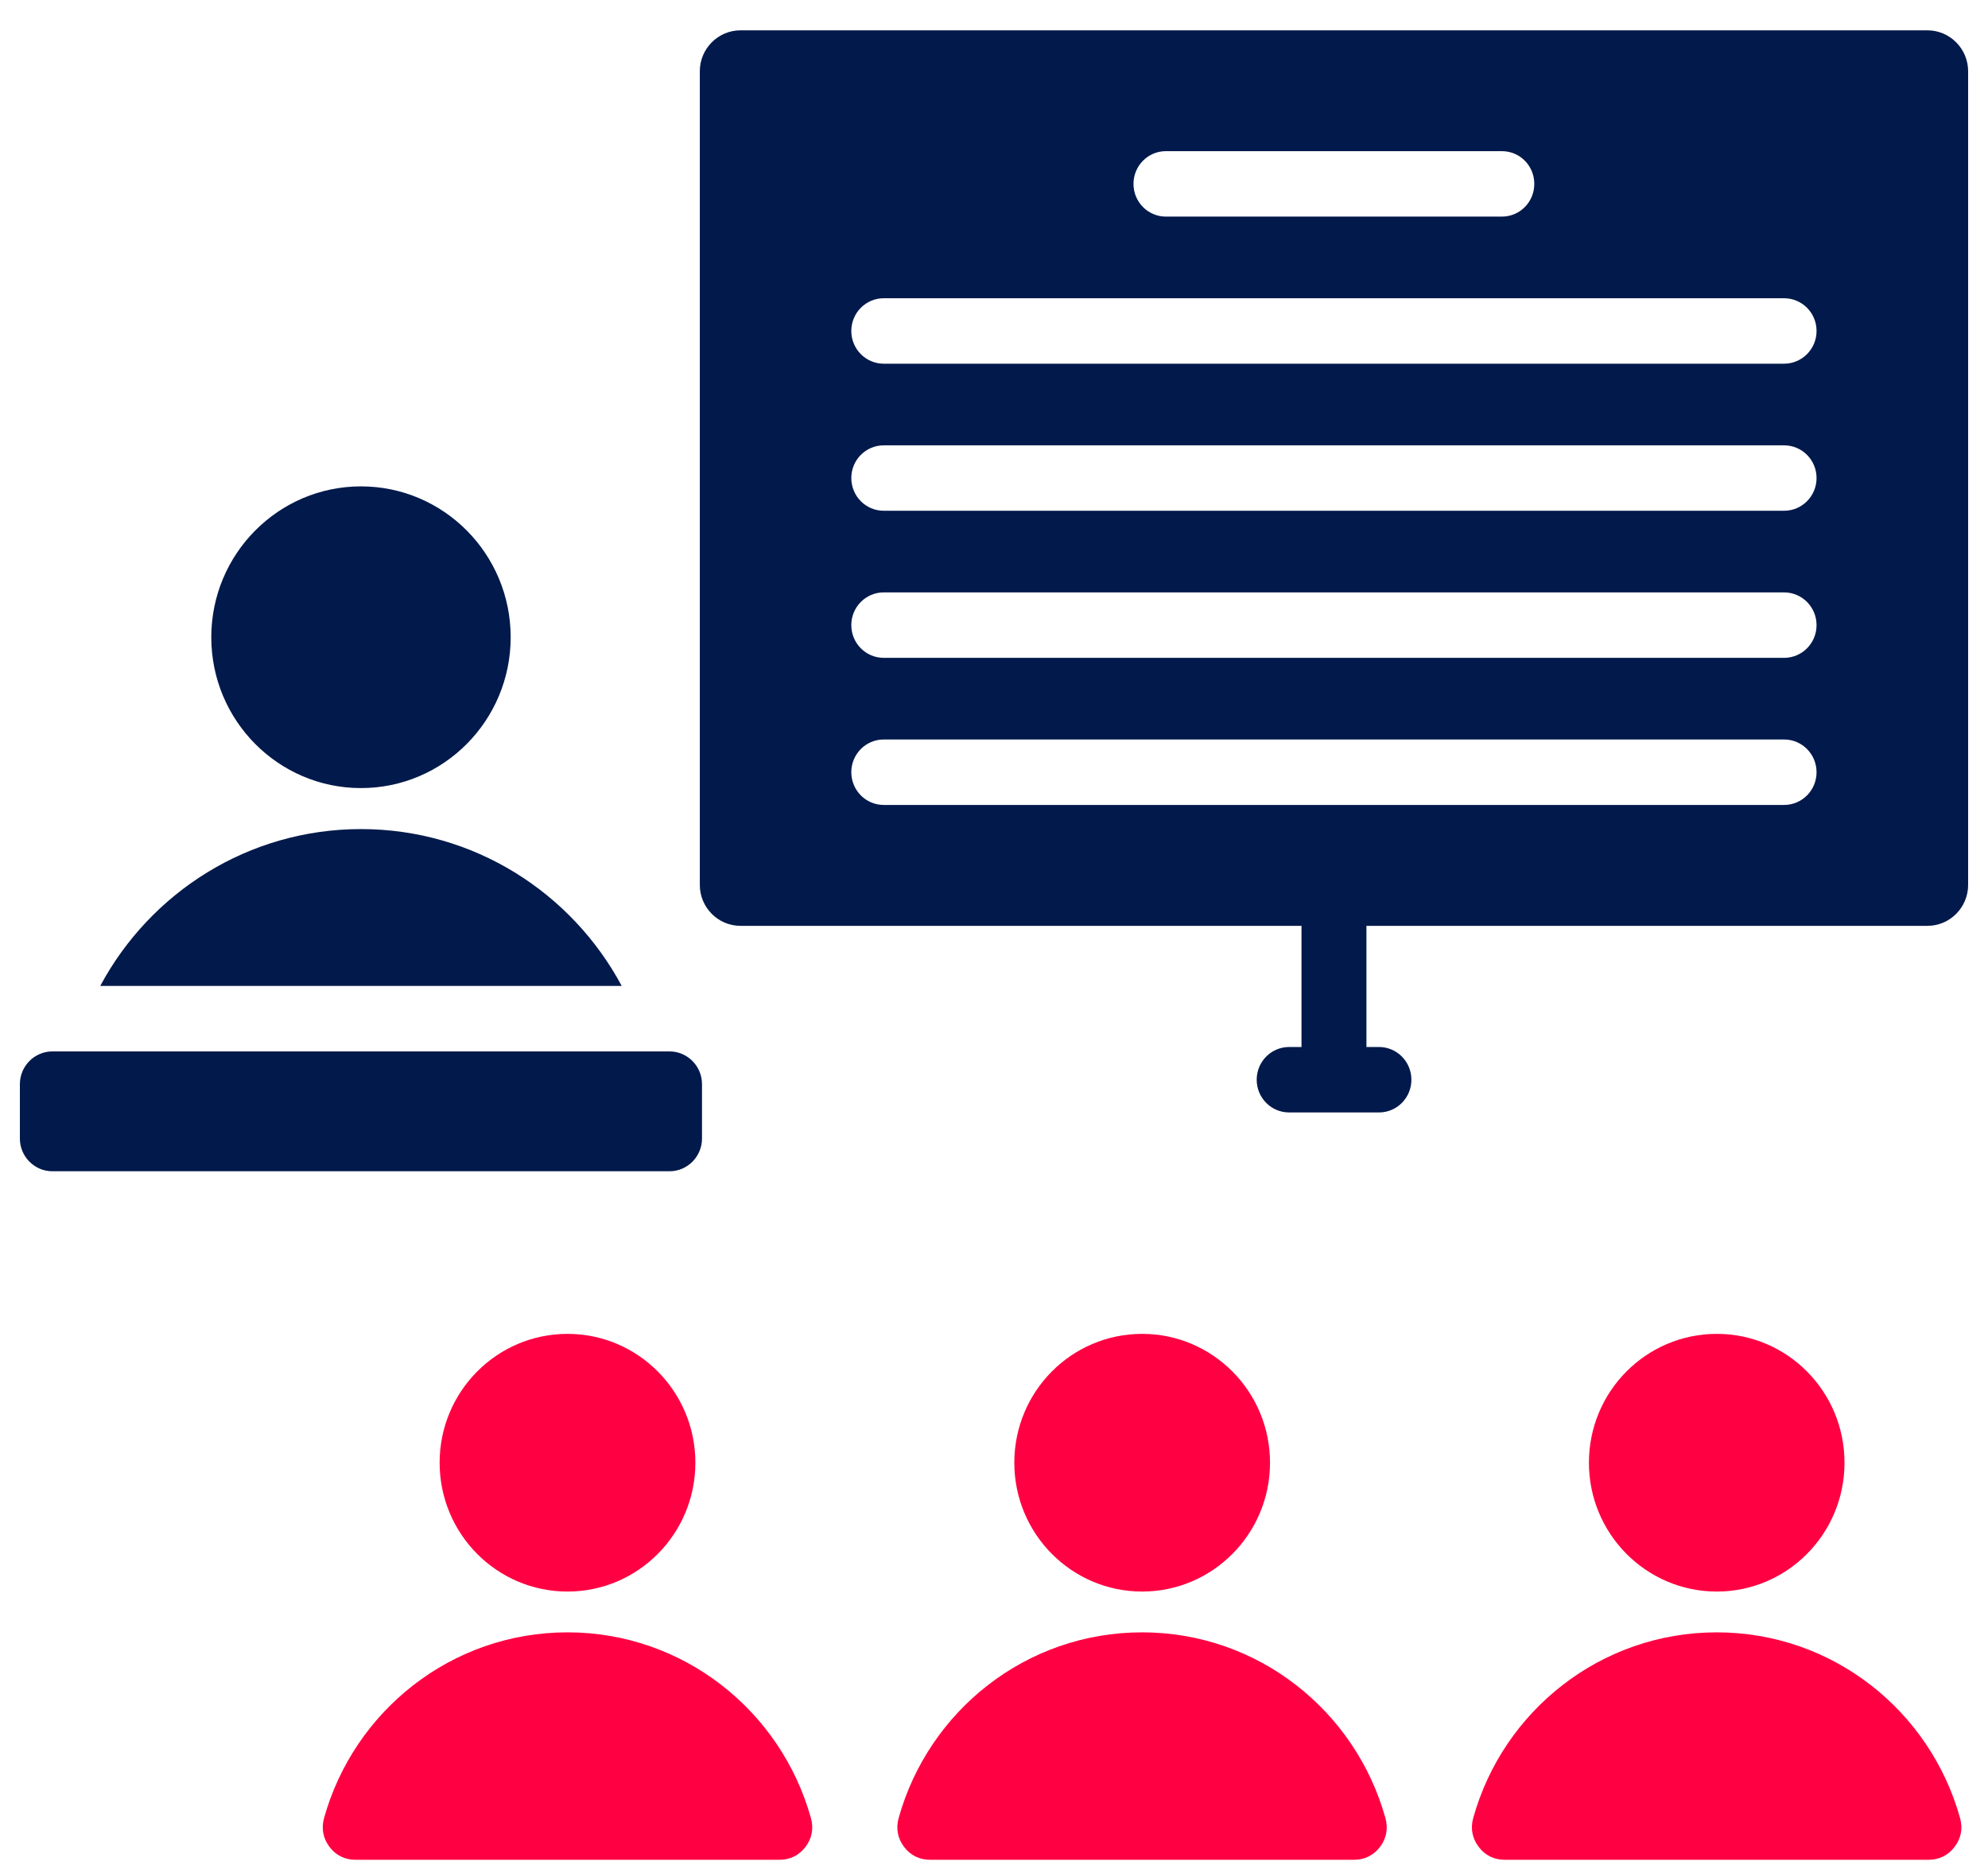 <svg width="50" height="47" viewBox="0 0 50 47" fill="none" xmlns="http://www.w3.org/2000/svg">
<g clip-path="url(#clip0_234_869)">
<path fill-rule="evenodd" clip-rule="evenodd" d="M43.179 33.543C44.953 33.543 46.391 34.993 46.391 36.783C46.391 38.572 44.953 40.023 43.179 40.023C41.405 40.023 39.963 38.572 39.963 36.783C39.963 34.993 41.401 33.543 43.179 33.543ZM28.726 33.543C30.5 33.543 31.942 34.993 31.942 36.783C31.942 38.572 30.5 40.023 28.726 40.023C26.952 40.023 25.511 38.572 25.511 36.783C25.511 34.993 26.948 33.543 28.726 33.543ZM14.273 33.543C16.049 33.543 17.489 34.993 17.489 36.783C17.489 38.572 16.049 40.023 14.273 40.023C12.497 40.023 11.057 38.572 11.057 36.783C11.057 34.993 12.497 33.543 14.273 33.543ZM8.936 46.768C8.673 46.768 8.444 46.655 8.285 46.441C8.126 46.229 8.079 45.978 8.15 45.721C8.902 43.024 11.358 41.049 14.273 41.049C17.189 41.049 19.645 43.026 20.396 45.721C20.468 45.978 20.421 46.229 20.261 46.441C20.102 46.653 19.875 46.768 19.61 46.768H8.936ZM37.84 46.768C37.577 46.768 37.346 46.655 37.189 46.441C37.028 46.229 36.981 45.978 37.052 45.721C37.801 43.024 40.26 41.049 43.177 41.049C46.095 41.049 48.549 43.026 49.298 45.721C49.369 45.978 49.325 46.229 49.161 46.441C49.004 46.653 48.773 46.768 48.51 46.768H37.838H37.84ZM23.387 46.768C23.124 46.768 22.895 46.655 22.736 46.441C22.577 46.229 22.53 45.978 22.601 45.721C23.352 43.024 25.806 41.049 28.724 41.049C31.642 41.049 34.096 43.026 34.845 45.721C34.916 45.978 34.871 46.229 34.712 46.441C34.551 46.653 34.324 46.768 34.061 46.768H23.385H23.387Z" fill="#FF0042"/>
<path fill-rule="evenodd" clip-rule="evenodd" d="M49.5 1.791V22.254C49.5 22.82 49.041 23.282 48.479 23.282H34.367V26.329H34.682C35.133 26.329 35.498 26.697 35.498 27.152C35.498 27.607 35.133 27.975 34.682 27.975H32.423C31.972 27.975 31.607 27.607 31.607 27.152C31.607 26.697 31.972 26.329 32.423 26.329H32.734V23.282H18.622C18.06 23.282 17.601 22.82 17.601 22.254V1.791C17.601 1.226 18.06 0.763 18.622 0.763H48.479C49.041 0.763 49.5 1.226 49.5 1.791ZM9.079 12.231C11.159 12.231 12.844 13.931 12.844 16.025C12.844 18.119 11.158 19.818 9.079 19.818C7.001 19.818 5.314 18.119 5.314 16.025C5.314 13.931 7.001 12.231 9.079 12.231ZM1.317 26.44C0.868 26.44 0.5 26.81 0.5 27.263V28.631C0.5 29.084 0.868 29.454 1.317 29.454H16.84C17.289 29.454 17.656 29.084 17.656 28.631V27.263C17.656 26.81 17.289 26.44 16.84 26.44H1.317ZM15.637 24.794C14.379 22.445 11.913 20.849 9.079 20.849C6.245 20.849 3.779 22.445 2.521 24.794H15.637ZM44.871 18.596H22.227C21.776 18.596 21.411 18.964 21.411 19.419C21.411 19.874 21.776 20.242 22.227 20.242H44.871C45.323 20.242 45.688 19.874 45.688 19.419C45.688 18.964 45.323 18.596 44.871 18.596ZM44.871 14.897H22.227C21.776 14.897 21.411 15.266 21.411 15.72C21.411 16.175 21.776 16.543 22.227 16.543H44.871C45.323 16.543 45.688 16.175 45.688 15.72C45.688 15.266 45.323 14.897 44.871 14.897ZM44.871 11.199H22.227C21.776 11.199 21.411 11.567 21.411 12.021C21.411 12.476 21.776 12.844 22.227 12.844H44.871C45.323 12.844 45.688 12.476 45.688 12.021C45.688 11.567 45.323 11.199 44.871 11.199ZM44.871 7.5H22.227C21.776 7.5 21.411 7.868 21.411 8.323C21.411 8.777 21.776 9.146 22.227 9.146H44.871C45.323 9.146 45.688 8.777 45.688 8.323C45.688 7.868 45.323 7.5 44.871 7.5ZM37.773 3.801H29.324C28.873 3.801 28.508 4.169 28.508 4.624C28.508 5.079 28.873 5.447 29.324 5.447H37.773C38.228 5.447 38.589 5.079 38.589 4.624C38.589 4.169 38.228 3.801 37.773 3.801Z" fill="#02194B"/>
</g>
<defs>
<clipPath id="clip0_234_869">
<rect width="49" height="46" fill="white" transform="translate(0.5 0.763)"/>
</clipPath>
</defs>
</svg>
